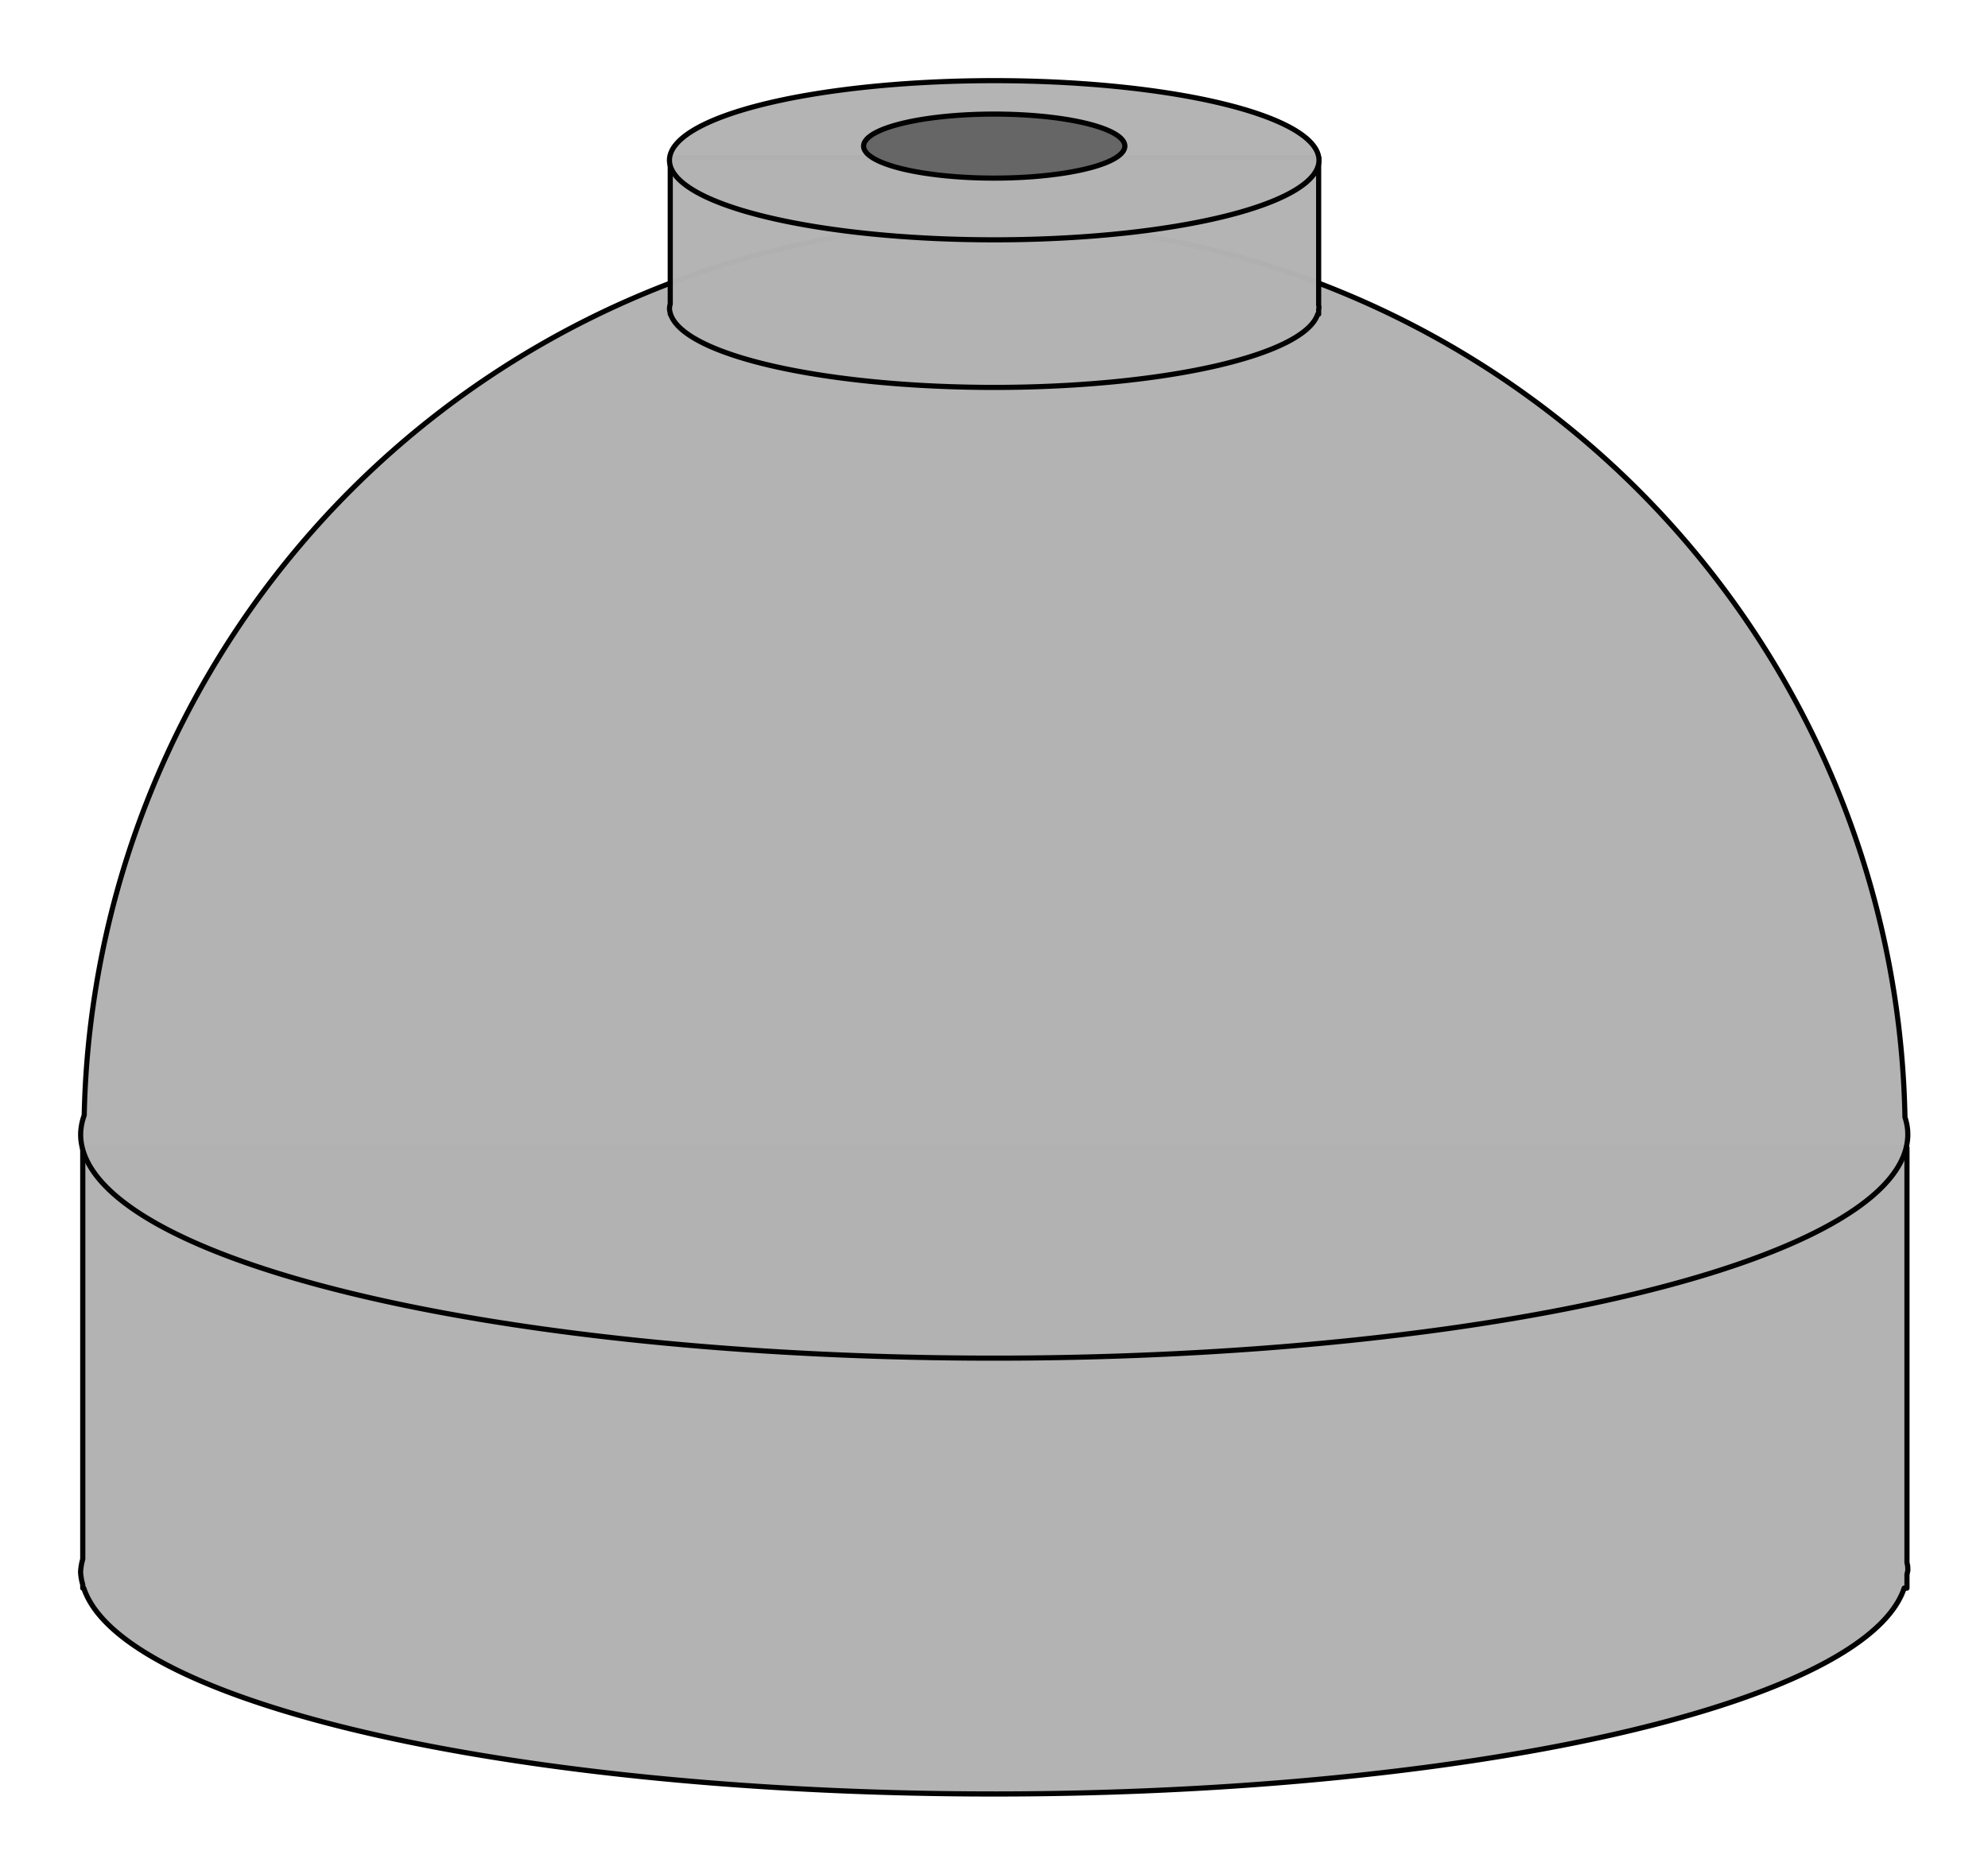 <?xml version="1.0" encoding="UTF-8" standalone="no"?>
<!-- Created with Inkscape (http://www.inkscape.org/) -->

<svg
   xmlns:dc="http://purl.org/dc/elements/1.1/"
   xmlns:cc="http://creativecommons.org/ns#"
   xmlns:rdf="http://www.w3.org/1999/02/22-rdf-syntax-ns#"
   xmlns:svg="http://www.w3.org/2000/svg"
   xmlns="http://www.w3.org/2000/svg"
   xmlns:sodipodi="http://sodipodi.sourceforge.net/DTD/sodipodi-0.dtd"
   xmlns:inkscape="http://www.inkscape.org/namespaces/inkscape"
   width="51.052mm"
   height="48.133mm"
   viewBox="0 0 180.894 170.548"
   id="svg2"
   version="1.1"
   inkscape:version="0.91 r13725"
   sodipodi:docname="IMCA Carbon dioxide shoulder.svg">
  <defs
     id="defs4" />
  <sodipodi:namedview
     id="base"
     pagecolor="#ffffff"
     bordercolor="#666666"
     borderopacity="1.0"
     inkscape:pageopacity="0.0"
     inkscape:pageshadow="2"
     inkscape:zoom="0.8077067"
     inkscape:cx="-422.92561"
     inkscape:cy="-281.98943"
     inkscape:document-units="px"
     inkscape:current-layer="layer1"
     showgrid="false"
     inkscape:window-width="1920"
     inkscape:window-height="1017"
     inkscape:window-x="-8"
     inkscape:window-y="-8"
     inkscape:window-maximized="1"
     fit-margin-top="2"
     fit-margin-left="2"
     fit-margin-right="2"
     fit-margin-bottom="2" />
  <g
     inkscape:label="Layer 1"
     inkscape:groupmode="layer"
     id="layer1"
     transform="translate(-509.597,-73.643)">
    <g
       id="g4229-7"
       transform="matrix(0.468,0,0,0.468,429.301,-59.238)">
      <path
         inkscape:connector-curvature="0"
         id="path4136-7-2-1"
         d="m 187.663,507.084 0,80.028 a 177.642,43.54 0 0 0 -0.423,2.5 177.642,43.54 0 0 0 0.423,2.479 l 0,0.665 0.198,0 a 177.642,43.54 0 0 0 177.76,40.03 177.642,43.54 0 0 0 176.178,-40.03 l 0.544,0 0,-2.654 a 177.642,43.54 0 0 0 0.175,-0.857 l -0.028,-0.731 a 177.642,43.54 0 0 0 -0.148,-0.725 l 0,-80.704 -354.68,0 z"
         style="opacity:0.99;fill:#b3b3b3;fill-opacity:1;stroke:#000000;stroke-width:1.006;stroke-linecap:round;stroke-linejoin:round;stroke-miterlimit:4;stroke-dasharray:none;stroke-dashoffset:0;stroke-opacity:1" />
      <path
         inkscape:connector-curvature="0"
         id="path4136-1-5-8"
         d="m 362.642,327.379 a 177.122,177.134 0 0 0 -174.695,173.418 177.629,43.536 0 0 0 -0.691,4.068 177.629,43.536 0 0 0 178.369,43.17 177.629,43.536 0 0 0 176.881,-43.537 l -0.025,-0.732 a 177.629,43.536 0 0 0 -0.529,-2.584 177.122,177.134 0 0 0 -179.309,-173.803 z"
         style="opacity:0.99;fill:#b3b3b3;fill-opacity:1;stroke:#000000;stroke-width:1;stroke-linecap:round;stroke-linejoin:round;stroke-miterlimit:4;stroke-dasharray:none;stroke-dashoffset:0;stroke-opacity:1" />
      <path
         inkscape:connector-curvature="0"
         id="path4136-7-9"
         d="m 301.889,314.586 0,28.445 a 63.142,15.476 0 0 0 -0.15,0.889 63.142,15.476 0 0 0 0.15,0.881 l 0,0.236 0.07,0 a 63.142,15.476 0 0 0 63.184,14.229 63.142,15.476 0 0 0 62.621,-14.229 l 0.193,0 0,-0.943 a 63.142,15.476 0 0 0 0.062,-0.305 l -0.01,-0.26 a 63.142,15.476 0 0 0 -0.053,-0.258 l 0,-28.686 -126.068,0 z"
         style="opacity:0.99;fill:#b3b3b3;fill-opacity:0.992;stroke:#000000;stroke-width:1;stroke-linecap:round;stroke-linejoin:round;stroke-miterlimit:4;stroke-dasharray:none;stroke-dashoffset:0;stroke-opacity:1" />
      <path
         d="m 428.021,315.09 a 63.142,15.476 0 0 1 -62.876,15.476 63.142,15.476 0 0 1 -63.405,-15.346 63.142,15.476 0 0 1 62.343,-15.605 63.142,15.476 0 0 1 63.93,15.214"
         sodipodi:open="true"
         sodipodi:end="6.2663603"
         sodipodi:start="0"
         sodipodi:ry="15.475915"
         sodipodi:rx="63.141731"
         sodipodi:cy="315.08963"
         sodipodi:cx="364.87909"
         sodipodi:type="arc"
         id="path4136-0"
         style="opacity:0.99;fill:#b3b3b3;fill-opacity:0.992;stroke:#000000;stroke-width:1;stroke-linecap:round;stroke-linejoin:round;stroke-miterlimit:4;stroke-dasharray:none;stroke-dashoffset:0;stroke-opacity:1" />
      <path
         d="m 390.277,312.34 a 25.398,6.225 0 0 1 -25.291,6.225 25.398,6.225 0 0 1 -25.503,-6.172 25.398,6.225 0 0 1 25.076,-6.277 25.398,6.225 0 0 1 25.714,6.12"
         sodipodi:open="true"
         sodipodi:end="6.2663603"
         sodipodi:start="0"
         sodipodi:ry="6.2248778"
         sodipodi:rx="25.397511"
         sodipodi:cy="312.34045"
         sodipodi:cx="364.87906"
         sodipodi:type="arc"
         id="path4136-5-9"
         style="opacity:0.99;fill:#666666;fill-opacity:1;stroke:#000000;stroke-width:1;stroke-linecap:round;stroke-linejoin:round;stroke-miterlimit:4;stroke-dasharray:none;stroke-dashoffset:0;stroke-opacity:1" />
    </g>
  </g>
</svg>
